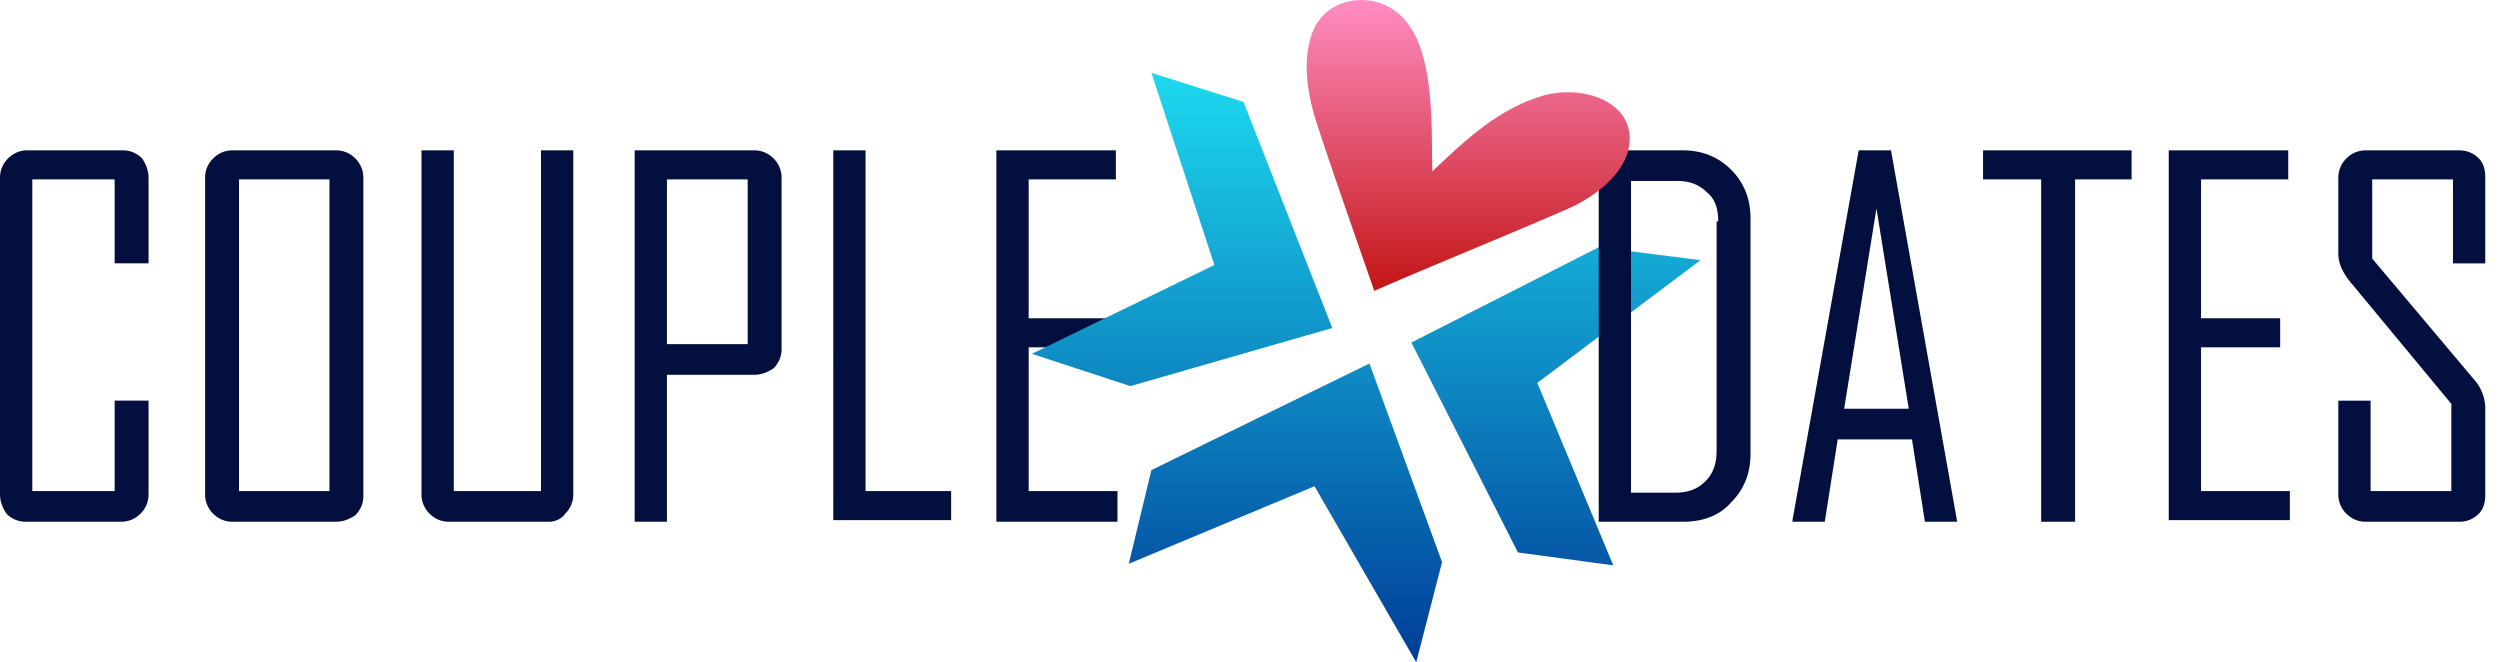 <svg width="151" height="40" viewBox="0 0 151 40" fill="none" xmlns="http://www.w3.org/2000/svg"><path fill-rule="evenodd" clip-rule="evenodd" d="M67.496 29.759v1.755H60.18V9.081h7.218v1.755h-5.267v8.389h4.78v1.755h-4.78v8.681h5.365v.098ZM50.329 9.08h1.95v20.58h5.17v1.756h-7.12V9.08Zm-4.78 13.557h-5.266v8.876h-1.95V9.081h7.217c.488 0 .878.195 1.17.487.293.293.488.683.488 1.17v10.34c0 .487-.195.878-.488 1.17-.292.195-.682.39-1.17.39Zm-.39-11.802h-4.876v9.95h4.877v-9.95ZM33.164 31.514h-6.048c-.487 0-.877-.195-1.17-.487a1.616 1.616 0 0 1-.488-1.17V9.08h1.95v20.58h5.268V9.081h1.95v20.775c0 .488-.194.878-.487 1.17-.195.293-.585.488-.975.488Zm-12.875 0h-6.243c-.487 0-.877-.195-1.17-.487a1.616 1.616 0 0 1-.488-1.17V10.738c0-.488.195-.878.488-1.17a1.615 1.615 0 0 1 1.17-.488h6.243c.487 0 .878.195 1.17.487.293.293.488.683.488 1.17v19.216c0 .487-.195.877-.488 1.17-.292.195-.683.39-1.17.39Zm-.39-20.678h-5.463v18.825h5.463V10.836ZM7.315 31.514H1.561c-.488 0-.878-.195-1.17-.487-.196-.293-.391-.683-.391-1.17V10.738c0-.488.195-.878.488-1.17a1.615 1.615 0 0 1 1.17-.488h5.755c.488 0 .878.195 1.17.487.195.293.39.683.39 1.17v5.17H6.925v-5.072H1.951v18.825h4.974v-5.462h2.048v5.657c0 .488-.195.878-.487 1.17a1.615 1.615 0 0 1-1.17.488Z" fill="#03103F"/><path fill-rule="evenodd" clip-rule="evenodd" d="m92.855 23.126 4.585 11.022-5.755-.78-6.438-12.68 11.315-5.755 6.145.78-9.852 7.413ZM85.54 40l-6.145-10.632L68.18 34.05l1.365-5.657 13.168-6.437L87.1 33.953 85.54 40ZM62.326 21.37l11.022-5.364-3.804-11.607 5.56 1.756 5.364 13.655-12.192 3.511-5.95-1.95Z" fill="url(#a)"/><path fill-rule="evenodd" clip-rule="evenodd" d="M149.524 23.029c.391.487.586 1.072.586 1.658v5.17c0 .487-.098.877-.39 1.17a1.617 1.617 0 0 1-1.171.487h-5.657c-.488 0-.878-.195-1.171-.487a1.617 1.617 0 0 1-.487-1.17v-5.658h1.951v5.462h4.876v-5.267l-6.144-7.413c-.391-.488-.683-1.073-.683-1.658V10.74c0-.488.195-.878.487-1.17a1.617 1.617 0 0 1 1.171-.488h5.657c.488 0 .878.195 1.171.487.292.293.39.683.39 1.17v5.17h-1.951v-5.072h-4.877v4.78l6.242 7.413ZM130.992 9.08h7.218v1.755h-5.267v8.389h4.779v1.755h-4.779v8.681h5.365v1.756h-7.316V9.08Zm-5.754 22.433h-1.951V10.836h-3.511V9.081h8.973v1.755h-3.414v20.678h-.097Zm-9.754-4.974h-4.487l-.78 4.974h-1.951v-.097l3.999-22.336h1.951l3.999 22.433h-1.951l-.78-4.974Zm-2.146-13.948-1.951 12.095h3.902l-1.951-12.095Zm-11.704 18.922h-5.072V9.081h5.072c1.17 0 2.146.39 2.926 1.17.78.78 1.17 1.756 1.17 2.926v14.24c0 1.171-.39 2.146-1.17 2.927-.683.78-1.658 1.17-2.926 1.17Zm2.146-18.142c0-.78-.196-1.365-.683-1.755-.488-.488-1.073-.683-1.756-.683h-2.828v18.825h2.633c.78 0 1.366-.195 1.853-.683.488-.488.683-1.073.683-1.853v-13.85h.098Z" fill="#03103F"/><path d="M98.415 8.69c-.195 1.854-2.243 3.317-3.902 4-3.803 1.658-7.705 3.218-11.509 4.877-.975-2.83-2.633-7.51-3.511-10.242-.585-1.853-.878-3.999-.098-5.657.878-1.756 3.219-2.146 4.78-1.073 2.633 1.756 2.243 7.12 2.34 9.754 1.951-1.853 4-3.804 6.73-4.585 2.536-.682 5.463.488 5.17 2.927Z" fill="url(#b)"/><defs><linearGradient id="a" x1="82.517" y1="40.004" x2="82.517" y2="4.405" gradientUnits="userSpaceOnUse"><stop stop-color="#003D98"/><stop offset="1" stop-color="#1DD9EF"/></linearGradient><linearGradient id="b" x1="88.698" y1="17.57" x2="88.698" y2=".01" gradientUnits="userSpaceOnUse"><stop stop-color="#C31515"/><stop offset="1" stop-color="#FF8DC3"/></linearGradient></defs></svg>